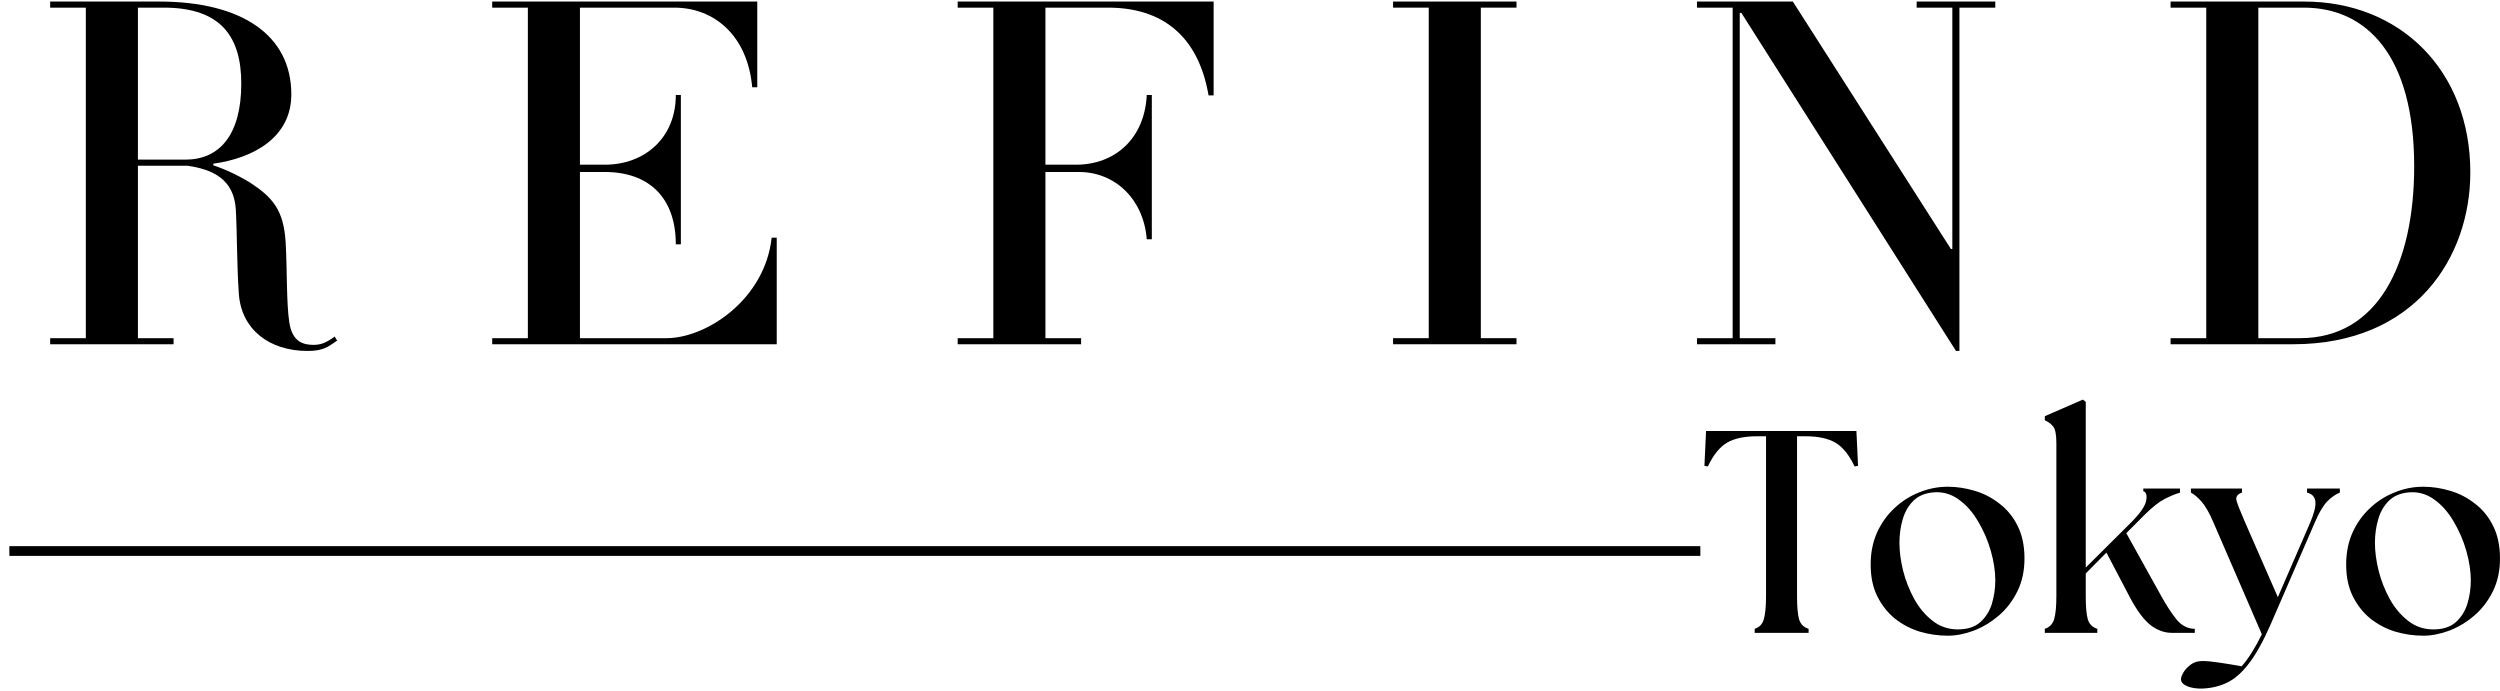 <svg xmlns="http://www.w3.org/2000/svg" fill="none" viewBox="0 0 257 71" height="71" width="257">
<path fill="black" d="M34.407 34.598C33.615 35.181 33.032 35.452 32.261 35.452C31.261 35.452 30.053 35.223 29.74 33.139C29.428 31.035 29.532 27.848 29.365 24.91C29.157 21.556 28.011 20.285 25.698 18.764C24.865 18.244 23.386 17.473 21.928 16.994V16.827C26.011 16.264 29.948 14.16 29.948 9.702C29.948 3.577 24.803 0.16 16.365 0.16H5.157V0.785H8.823V34.764H5.157V35.389H17.844V34.764H14.178V17.035H19.261C21.865 17.41 24.032 18.41 24.24 21.494C24.386 24.181 24.344 27.223 24.553 30.202C24.803 33.827 27.636 36.077 31.615 36.077C33.24 36.077 33.719 35.66 34.657 35.014L34.407 34.598ZM24.803 8.598C24.803 13.889 22.553 16.41 19.053 16.41H14.178V0.785H16.844C22.761 0.785 24.803 3.827 24.803 8.598Z"></path>
<path fill="black" d="M79.848 24.431H79.327C78.639 30.785 72.618 34.764 68.514 34.764H59.618V17.681H62.181C66.743 17.681 69.473 20.348 69.473 25.119H69.993V9.764H69.473C69.473 14.223 66.223 16.931 62.181 16.931H59.618V0.785H69.306C73.389 0.785 76.848 3.618 77.327 8.973H77.848V0.16H50.598V0.785H54.264V34.764H50.598V35.389H79.848V24.431Z"></path>
<path fill="black" d="M124.761 0.16H98.449V0.785H102.115V34.764H98.449V35.389H111.136V34.764H107.47V17.681H110.928C114.636 17.681 117.574 20.494 117.886 24.598H118.407V9.764H117.886C117.678 14.223 114.636 16.931 110.615 16.931H107.47V0.785H113.907C119.407 0.785 123.178 3.618 124.24 9.806H124.761V0.16Z"></path>
<path fill="black" d="M155.896 34.764H152.229V0.785H155.896V0.16H143.208V0.785H146.875V34.764H143.208V35.389H155.896V34.764Z"></path>
<path fill="black" d="M205.116 0.16H197.033V0.785H200.7V25.598H200.554L184.304 0.16H174.45V0.785H178.116V34.764H174.45V35.389H182.512V34.764H178.846V1.327H179.012L201.075 36.077H201.429V0.785H205.116V0.16Z"></path>
<path fill="black" d="M253.949 17.723C253.949 7.285 246.782 0.16 236.865 0.16H223.136V0.785H226.803V34.764H223.136V35.389H235.72C248.303 35.389 253.949 26.431 253.949 17.723ZM248.178 17.098C248.178 27.223 244.407 34.764 236.449 34.764H232.157V0.785H236.824C243.303 0.785 248.178 5.723 248.178 17.098Z"></path>
<path fill="black" d="M174.796 56.145V57.145H0.963V56.145H174.796Z"></path>
<path fill="black" d="M180.382 65.057V64.64C180.866 64.489 181.178 64.161 181.319 63.661C181.47 63.15 181.548 62.359 181.548 61.286V44.848H180.632C179.309 44.848 178.277 45.072 177.527 45.515C176.777 45.963 176.121 46.775 175.569 47.953L175.215 47.89L175.382 44.307H190.84L191.007 47.89L190.652 47.953C190.095 46.775 189.444 45.963 188.694 45.515C187.944 45.072 186.908 44.848 185.59 44.848H184.736V61.286C184.736 62.359 184.803 63.15 184.944 63.661C185.095 64.161 185.423 64.489 185.923 64.64V65.057H180.382Z"></path>
<path fill="black" d="M200.221 65.349C199.247 65.349 198.289 65.208 197.346 64.932C196.414 64.64 195.565 64.198 194.805 63.599C194.055 62.989 193.451 62.224 192.992 61.307C192.534 60.39 192.305 59.302 192.305 58.036C192.305 56.828 192.518 55.739 192.951 54.765C193.393 53.781 193.992 52.942 194.742 52.245C195.492 51.536 196.336 50.995 197.284 50.62C198.227 50.234 199.206 50.036 200.221 50.036C201.148 50.036 202.076 50.177 202.992 50.453C203.909 50.718 204.753 51.156 205.534 51.765C206.326 52.364 206.951 53.13 207.409 54.057C207.878 54.989 208.117 56.109 208.117 57.411C208.117 58.677 207.872 59.802 207.388 60.786C206.898 61.776 206.263 62.609 205.471 63.286C204.69 63.953 203.836 64.468 202.909 64.828C201.992 65.171 201.096 65.349 200.221 65.349ZM195.263 55.807C195.263 56.682 195.388 57.635 195.638 58.661C195.898 59.692 196.284 60.661 196.784 61.578C197.294 62.495 197.93 63.245 198.68 63.828C199.43 64.411 200.289 64.703 201.263 64.703C202.232 64.703 202.997 64.463 203.555 63.974C204.122 63.474 204.523 62.843 204.763 62.078C204.997 61.302 205.117 60.495 205.117 59.661C205.117 58.718 204.961 57.713 204.659 56.64C204.352 55.557 203.914 54.547 203.346 53.599C202.789 52.64 202.117 51.885 201.326 51.328C200.534 50.76 199.659 50.526 198.701 50.62C197.852 50.703 197.18 50.995 196.68 51.495C196.18 51.995 195.815 52.63 195.596 53.39C195.372 54.156 195.263 54.963 195.263 55.807Z"></path>
<path fill="black" d="M210.207 65.056V64.64C210.691 64.489 211.009 64.16 211.165 63.66C211.316 63.15 211.395 62.358 211.395 61.285V45.577C211.395 44.702 211.29 44.134 211.082 43.869C210.874 43.593 210.582 43.369 210.207 43.202V42.785L214.124 41.077L214.415 41.306V58.348L219.061 53.723C220.004 52.78 220.525 52.03 220.624 51.473C220.733 50.921 220.634 50.593 220.332 50.494V50.223H224.103V50.64C223.629 50.78 223.092 51.004 222.499 51.306C221.915 51.614 221.238 52.15 220.478 52.91L218.582 54.806L222.124 61.181C222.691 62.213 223.233 63.046 223.749 63.681C224.275 64.322 224.9 64.64 225.624 64.64V65.056H223.249C222.509 65.056 221.796 64.801 221.103 64.285C220.421 63.759 219.717 62.827 218.999 61.494L216.54 56.806L214.415 58.952V61.285C214.415 62.358 214.483 63.15 214.624 63.66C214.775 64.16 215.103 64.489 215.603 64.64V65.056H210.207Z"></path>
<path fill="black" d="M226.371 70.786C225.757 70.797 225.246 70.713 224.83 70.536C224.413 70.354 224.205 70.12 224.205 69.828C224.205 69.63 224.298 69.39 224.475 69.099C224.642 68.817 224.892 68.557 225.225 68.307C225.559 68.067 225.955 67.953 226.413 67.953C226.84 67.953 227.423 68.005 228.163 68.12C228.913 68.229 229.668 68.354 230.434 68.495C230.793 68.104 231.147 67.625 231.496 67.057C231.856 66.484 232.194 65.87 232.517 65.203L227.538 53.703C227.121 52.718 226.71 52.005 226.309 51.557C225.918 51.114 225.559 50.807 225.225 50.64V50.224H230.475V50.64C229.975 50.807 229.793 51.109 229.934 51.536C230.069 51.968 230.356 52.682 230.788 53.682L234.163 61.39L237.496 53.703C237.913 52.718 238.085 51.995 238.017 51.536C237.96 51.067 237.673 50.765 237.163 50.64V50.224H240.538V50.64C240.106 50.807 239.673 51.109 239.246 51.536C238.83 51.968 238.403 52.682 237.975 53.682L233.434 64.161C232.684 65.88 231.939 67.224 231.205 68.182C230.481 69.14 229.725 69.807 228.934 70.182C228.142 70.557 227.288 70.755 226.371 70.786Z"></path>
<path fill="black" d="M249.103 65.349C248.129 65.349 247.17 65.208 246.228 64.932C245.295 64.64 244.446 64.198 243.686 63.599C242.936 62.989 242.332 62.224 241.874 61.307C241.415 60.39 241.186 59.302 241.186 58.036C241.186 56.828 241.4 55.739 241.832 54.765C242.275 53.781 242.874 52.942 243.624 52.245C244.374 51.536 245.217 50.995 246.165 50.62C247.108 50.234 248.087 50.036 249.103 50.036C250.03 50.036 250.957 50.177 251.874 50.453C252.79 50.718 253.634 51.156 254.415 51.765C255.207 52.364 255.832 53.13 256.29 54.057C256.759 54.989 256.999 56.109 256.999 57.411C256.999 58.677 256.754 59.802 256.269 60.786C255.78 61.776 255.144 62.609 254.353 63.286C253.571 63.953 252.717 64.468 251.79 64.828C250.874 65.171 249.978 65.349 249.103 65.349ZM244.144 55.807C244.144 56.682 244.269 57.635 244.519 58.661C244.78 59.692 245.165 60.661 245.665 61.578C246.176 62.495 246.811 63.245 247.561 63.828C248.311 64.411 249.17 64.703 250.144 64.703C251.113 64.703 251.879 64.463 252.436 63.974C253.004 63.474 253.405 62.843 253.644 62.078C253.879 61.302 253.999 60.495 253.999 59.661C253.999 58.718 253.842 57.713 253.54 56.64C253.233 55.557 252.795 54.547 252.228 53.599C251.67 52.64 250.999 51.885 250.207 51.328C249.415 50.76 248.54 50.526 247.582 50.62C246.733 50.703 246.061 50.995 245.561 51.495C245.061 51.995 244.696 52.63 244.478 53.39C244.254 54.156 244.144 54.963 244.144 55.807Z"></path>
</svg>
